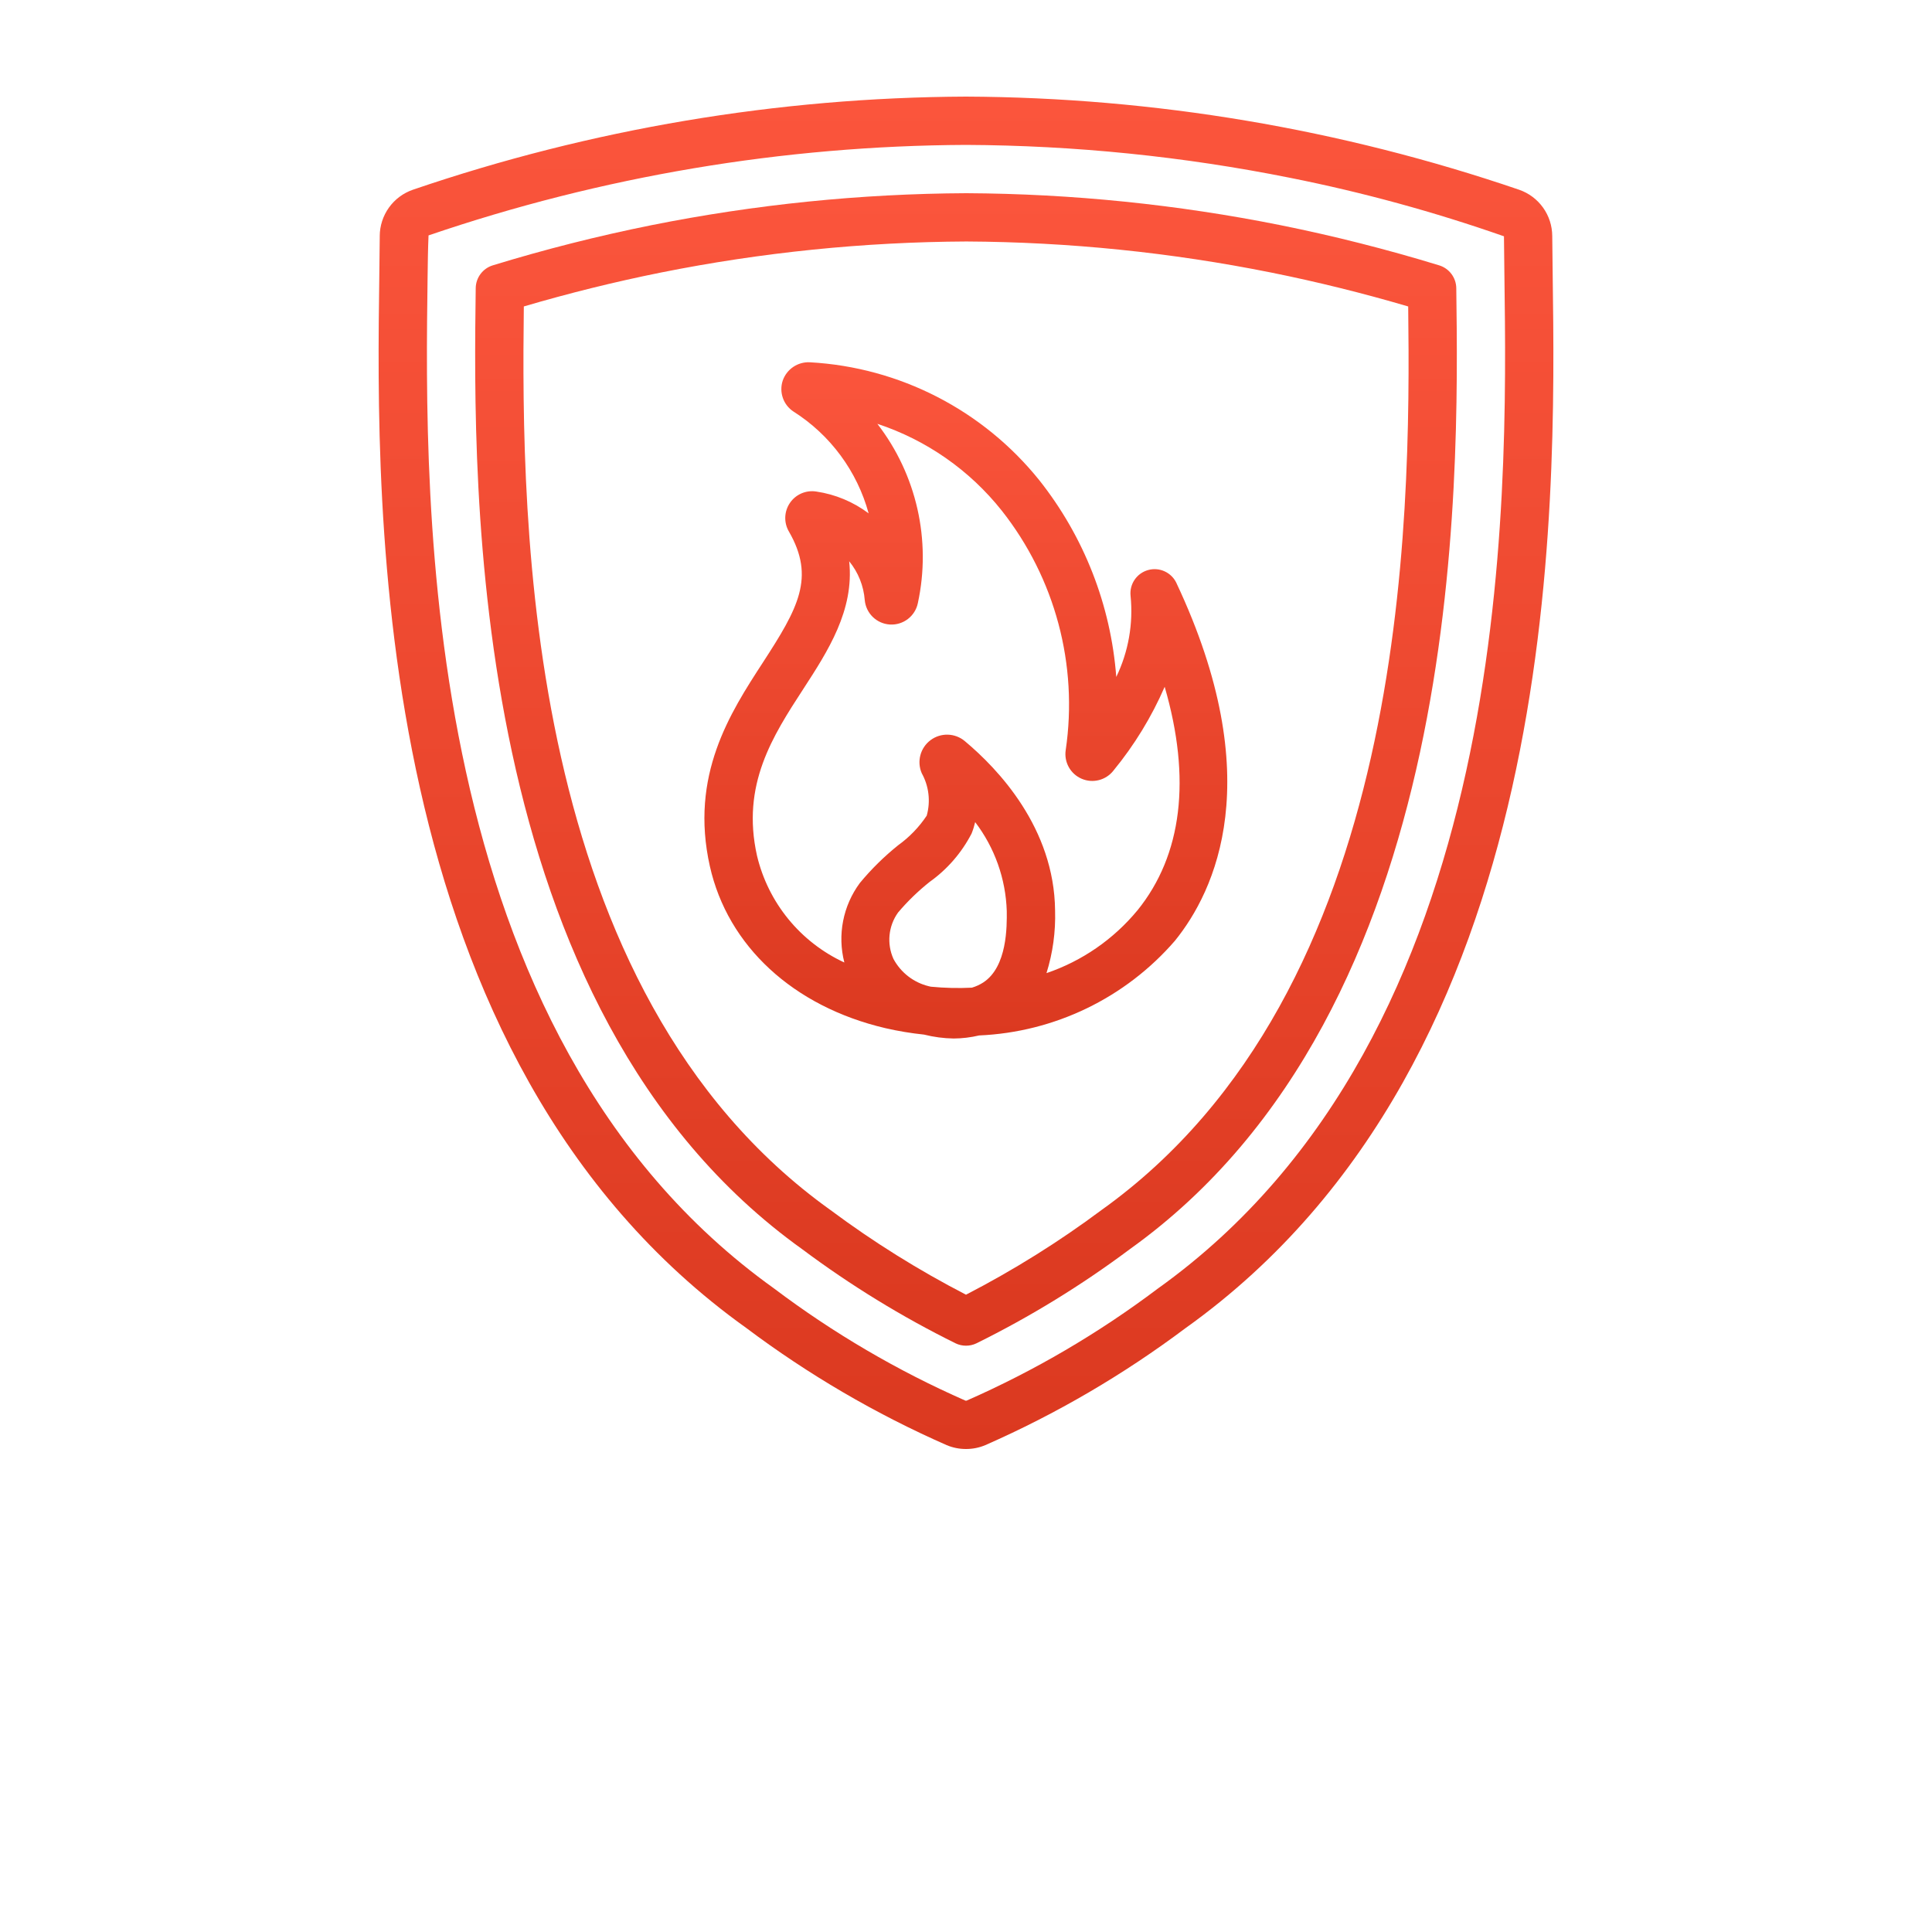 <?xml version="1.0" encoding="UTF-8"?> <svg xmlns="http://www.w3.org/2000/svg" width="91" height="91" viewBox="0 0 91 91" fill="none"> <path d="M45.5 68.25C45.187 68.251 44.876 68.189 44.587 68.067C41.238 66.595 38.07 64.742 35.144 62.545C17.366 49.836 17.716 23.994 17.866 12.959C17.875 12.291 17.883 11.675 17.887 11.115H17.886C17.889 10.635 18.041 10.167 18.32 9.777C18.6 9.386 18.994 9.093 19.449 8.936C27.835 6.072 36.632 4.59 45.494 4.55C54.36 4.59 63.16 6.071 71.55 8.936C72.005 9.093 72.399 9.386 72.679 9.777C72.959 10.167 73.11 10.635 73.113 11.115C73.117 11.675 73.125 12.291 73.134 12.959C73.284 23.995 73.633 49.835 55.856 62.545H55.855C52.929 64.742 49.761 66.594 46.412 68.067C46.123 68.189 45.812 68.251 45.499 68.25H45.5ZM45.468 65.97C45.489 65.977 45.511 65.977 45.532 65.97C48.727 64.565 51.747 62.795 54.534 60.695C71.343 48.678 71.005 23.669 70.86 12.99C70.851 12.316 70.843 11.694 70.839 11.13C67.552 9.979 64.188 9.058 60.772 8.377C55.742 7.369 50.626 6.849 45.495 6.825C36.883 6.865 28.334 8.305 20.185 11.088C20.158 11.694 20.15 12.316 20.141 12.99C19.996 23.669 19.658 48.678 36.468 60.695H36.467C39.254 62.795 42.274 64.565 45.469 65.97H45.468Z" fill="url(#paint0_linear_69_67)"></path> <path d="M45.5 63.384C45.331 63.384 45.164 63.347 45.012 63.274C42.475 62.021 40.059 60.538 37.791 58.844C21.963 47.529 22.286 22.857 22.407 13.57V13.571C22.414 13.076 22.739 12.643 23.212 12.498C25.658 11.748 28.169 11.112 30.676 10.608C35.563 9.629 40.533 9.124 45.517 9.1C50.489 9.125 55.448 9.631 60.324 10.608C62.827 11.112 65.338 11.748 67.789 12.499C68.261 12.644 68.586 13.078 68.593 13.572C68.715 22.859 69.037 47.529 53.21 58.843C50.943 60.537 48.526 62.021 45.988 63.274C45.836 63.347 45.669 63.384 45.5 63.384L45.5 63.384ZM24.673 14.434C24.549 24.653 24.66 46.66 39.114 56.993C41.131 58.495 43.267 59.829 45.5 60.982C47.734 59.828 49.87 58.495 51.886 56.992C66.341 46.66 66.452 24.655 66.328 14.435C64.203 13.809 62.036 13.273 59.876 12.838H59.875C55.148 11.889 50.339 11.399 45.517 11.374C40.684 11.398 35.863 11.888 31.125 12.838C28.962 13.273 26.796 13.809 24.673 14.434H24.673Z" fill="url(#paint1_linear_69_67)"></path> <path d="M55.412 27.461C55.175 26.96 54.612 26.701 54.078 26.85C53.544 26.998 53.194 27.51 53.251 28.061C53.384 29.374 53.151 30.698 52.578 31.886C52.322 28.505 51.06 25.279 48.954 22.621C46.303 19.32 42.376 17.3 38.149 17.064C37.577 17.034 37.054 17.387 36.867 17.929C36.687 18.475 36.896 19.073 37.377 19.387C39.112 20.488 40.373 22.197 40.914 24.18C40.19 23.637 39.342 23.283 38.447 23.152C37.966 23.076 37.484 23.283 37.209 23.685C36.933 24.087 36.912 24.611 37.157 25.033C38.408 27.202 37.597 28.641 35.932 31.206C34.393 33.575 32.479 36.523 33.435 40.799C34.277 44.56 37.366 47.411 41.7 48.427V48.427C42.301 48.566 42.911 48.667 43.525 48.731C43.981 48.846 44.448 48.908 44.918 48.915C45.322 48.913 45.724 48.864 46.118 48.771C49.675 48.617 53.012 47.004 55.341 44.311C57.231 41.977 59.753 36.684 55.411 27.461L55.412 27.461ZM46.319 46.272C46.151 46.381 45.968 46.465 45.776 46.521C45.133 46.553 44.488 46.537 43.847 46.475C43.813 46.465 43.779 46.463 43.744 46.452H43.745C43.034 46.279 42.431 45.812 42.084 45.168C41.761 44.453 41.843 43.62 42.299 42.982C42.746 42.454 43.244 41.971 43.786 41.54C44.617 40.949 45.294 40.167 45.763 39.261C45.833 39.086 45.889 38.906 45.932 38.723C46.852 39.93 47.372 41.394 47.42 42.911C47.428 43.627 47.446 45.528 46.319 46.272L46.319 46.272ZM53.573 42.881H53.573C52.447 44.243 50.964 45.267 49.291 45.836C49.589 44.882 49.726 43.887 49.696 42.888C49.659 39.002 47.014 36.218 45.44 34.904C44.978 34.519 44.31 34.502 43.829 34.863C43.347 35.224 43.176 35.869 43.416 36.421C43.754 37.029 43.838 37.747 43.65 38.418C43.29 38.959 42.836 39.43 42.308 39.81C41.647 40.34 41.041 40.936 40.501 41.589C39.705 42.664 39.437 44.04 39.77 45.335C37.7 44.378 36.183 42.523 35.656 40.304C34.908 36.961 36.398 34.666 37.84 32.447C38.986 30.682 40.246 28.743 39.998 26.438V26.437C40.424 26.957 40.679 27.596 40.731 28.266C40.788 28.891 41.293 29.38 41.92 29.416C42.546 29.451 43.104 29.024 43.232 28.409C43.873 25.45 43.175 22.358 41.324 19.962C43.633 20.724 45.67 22.145 47.182 24.048C49.697 27.232 50.787 31.312 50.197 35.326C50.109 35.895 50.417 36.452 50.946 36.68C51.475 36.908 52.091 36.75 52.445 36.296C53.429 35.098 54.241 33.77 54.858 32.349C56.114 36.676 55.687 40.27 53.574 42.881L53.573 42.881Z" fill="url(#paint2_linear_69_67)"></path> <defs> <linearGradient id="paint0_linear_69_67" x1="45.5" y1="4.55" x2="45.5" y2="68.25" gradientUnits="userSpaceOnUse"> <stop stop-color="#FB553C"></stop> <stop offset="1" stop-color="#DB3920"></stop> </linearGradient> <linearGradient id="paint1_linear_69_67" x1="45.5" y1="9.1" x2="45.5" y2="63.384" gradientUnits="userSpaceOnUse"> <stop stop-color="#FB553C"></stop> <stop offset="1" stop-color="#DB3920"></stop> </linearGradient> <linearGradient id="paint2_linear_69_67" x1="45.493" y1="17.062" x2="45.493" y2="48.915" gradientUnits="userSpaceOnUse"> <stop stop-color="#FB553C"></stop> <stop offset="1" stop-color="#DB3920"></stop> </linearGradient> </defs> </svg> 